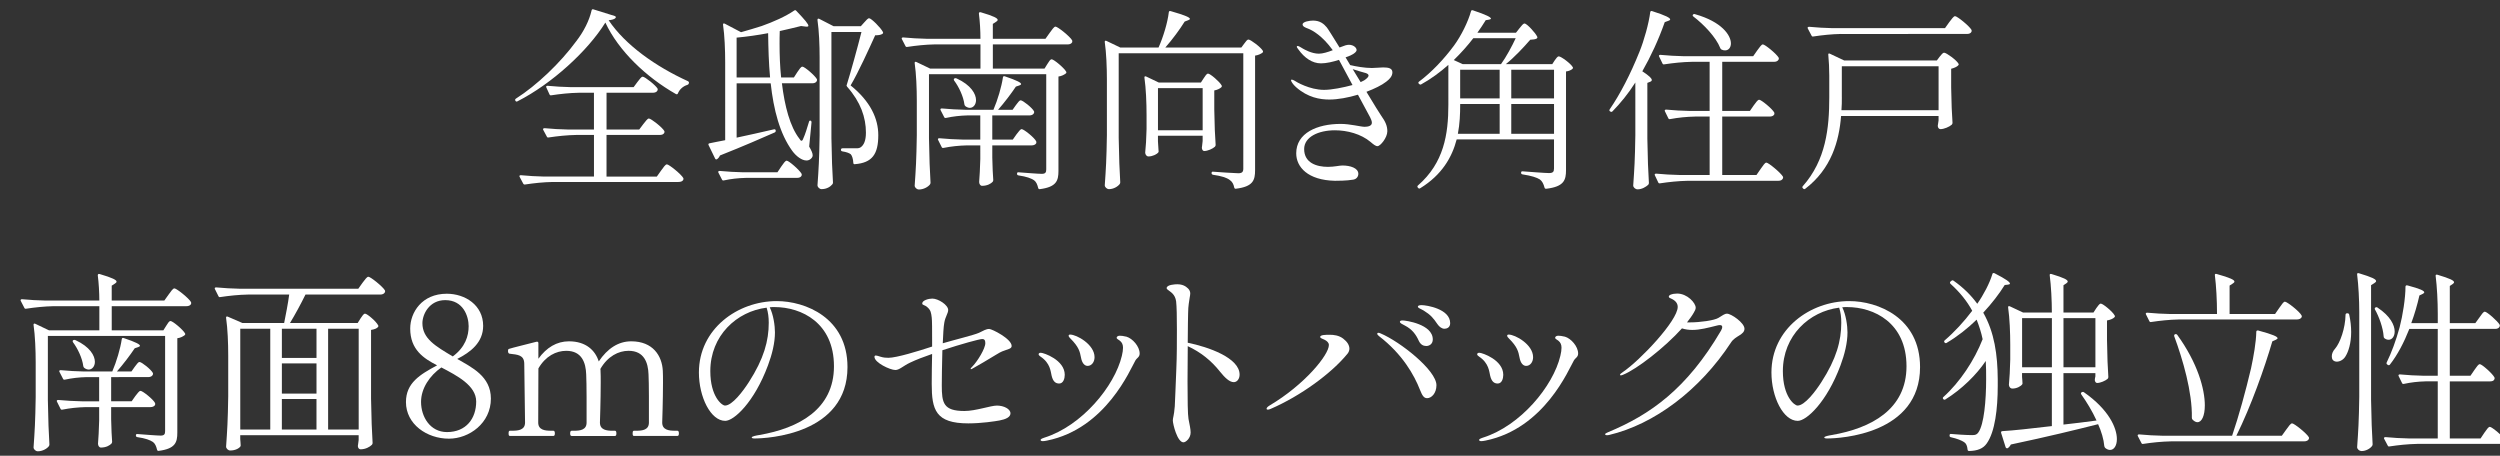 <?xml version="1.0" encoding="utf-8"?>
<!-- Generator: Adobe Illustrator 28.0.0, SVG Export Plug-In . SVG Version: 6.00 Build 0)  -->
<svg version="1.1" id="_レイヤー_2" xmlns="http://www.w3.org/2000/svg" xmlns:xlink="http://www.w3.org/1999/xlink" x="0px"
	 y="0px" width="133.87px" height="24.405px" viewBox="0 0 133.87 24.405" style="enable-background:new 0 0 133.87 24.405;"
	 xml:space="preserve">
<rect x="0" y="0" width="133.87" height="24.405" fill="#333333" stroke="none"/>
<style type="text/css">
	.st0{fill:#FFFFFF;}
</style>
<path class="st0" d="M27.712,5.424c-0.052,0.031-0.093,0.01-0.114-0.031c-0.021-0.042-0.021-0.083,0.031-0.114
	c1.108-0.704,2.373-1.906,3.232-3.077c0.394-0.508,0.694-1.099,0.818-1.647c0.01-0.052,0.052-0.073,0.104-0.052l1.129,0.352
	c0.052,0.01,0.083,0.062,0.052,0.104c-0.062,0.073-0.187,0.104-0.373,0.125c0.891,1.326,2.518,2.476,4.248,3.264
	c0.042,0.021,0.062,0.062,0.052,0.104s-0.031,0.072-0.083,0.093c-0.238,0.072-0.425,0.249-0.507,0.456
	c-0.021,0.052-0.062,0.062-0.114,0.031c-1.585-0.901-3.066-2.311-3.771-3.823C31.474,2.73,29.546,4.491,27.712,5.424z M34.447,6.646
	c0.124-0.145,0.217-0.3,0.3-0.3c0.114,0,0.725,0.477,0.829,0.673c0.011,0.042,0.011,0.062-0.01,0.104
	c-0.042,0.073-0.125,0.104-0.249,0.104h-2.839v2.228h2.694L35.4,9.133c0.124-0.166,0.228-0.332,0.311-0.332
	c0.114,0,0.767,0.528,0.881,0.735c0.01,0.042,0.01,0.062-0.01,0.104c-0.042,0.072-0.135,0.104-0.259,0.104h-6.724
	c-0.518,0.01-0.995,0.062-1.481,0.135c-0.052,0.01-0.083-0.011-0.104-0.052l-0.187-0.352c-0.031-0.052-0.01-0.093,0.062-0.093
	c0.415,0.042,0.829,0.062,1.254,0.073h2.663V7.226h-0.943c-0.518,0.01-0.995,0.062-1.481,0.134c-0.052,0.011-0.083,0-0.104-0.052
	L29.09,6.957c-0.031-0.052,0-0.093,0.073-0.093c0.415,0.042,0.829,0.062,1.253,0.072h1.389V4.967h-0.819
	c-0.497,0.01-0.974,0.062-1.46,0.135c-0.052,0.01-0.083,0-0.104-0.052l-0.166-0.363c-0.031-0.052,0-0.093,0.062-0.093
	c0.415,0.042,0.839,0.062,1.264,0.073h3.347l0.207-0.28c0.114-0.135,0.197-0.28,0.28-0.28c0.114,0,0.694,0.456,0.798,0.642
	c0.01,0.042,0.01,0.062-0.011,0.104c-0.031,0.072-0.134,0.114-0.238,0.114h-2.486v1.968h1.751L34.447,6.646z"/>
<path class="st0" d="M39.444,7.371c0.611-0.125,1.306-0.29,2-0.446c0.052-0.01,0.083,0.01,0.093,0.052v0.011
	c0.01,0.041-0.011,0.083-0.052,0.104c-0.684,0.3-1.647,0.725-2.932,1.233c-0.042,0.093-0.093,0.155-0.156,0.197
	c-0.042,0.031-0.083,0.01-0.104-0.031l-0.352-0.725c-0.021-0.052,0-0.083,0.052-0.093c0.217-0.042,0.497-0.104,0.839-0.166V3.33
	c0-0.652-0.031-1.44-0.114-2c-0.01-0.072,0.031-0.093,0.093-0.062l0.87,0.456c0.373-0.104,0.746-0.217,1.109-0.332
	c0.611-0.217,1.274-0.507,1.741-0.829c0.041-0.031,0.083-0.021,0.114,0.021c0.466,0.487,0.643,0.705,0.643,0.798
	c0,0.042-0.052,0.052-0.145,0.042l-0.249-0.031c-0.332,0.083-0.715,0.176-1.14,0.27c-0.01,0.228-0.01,0.456-0.01,0.694
	c0,0.58,0.021,1.191,0.083,1.792h0.684l0.187-0.291c0.104-0.145,0.187-0.29,0.27-0.29c0.114,0,0.673,0.477,0.777,0.674
	c0.01,0.041,0.01,0.062-0.01,0.104C43.692,4.418,43.62,4.46,43.496,4.46h-1.626c0.145,1.212,0.435,2.331,0.942,2.974
	c0.042,0.073,0.073,0.104,0.104,0.104c0.042,0,0.072-0.042,0.104-0.135c0.093-0.197,0.197-0.539,0.3-0.88
	c0.01-0.052,0.042-0.073,0.083-0.062c0.042,0.011,0.052,0.042,0.052,0.093L43.33,7.848c0.125,0.217,0.187,0.362,0.187,0.466
	c0,0.072-0.031,0.124-0.083,0.176c-0.073,0.073-0.156,0.104-0.249,0.104c-0.249,0-0.549-0.228-0.756-0.507
	c-0.673-0.922-1.005-2.207-1.16-3.626h-1.824V7.371z M39.932,9.526c-0.415,0.01-0.788,0.052-1.171,0.135
	c-0.052,0.01-0.083,0-0.104-0.052l-0.187-0.363c-0.031-0.052,0-0.093,0.062-0.093c0.425,0.042,0.839,0.062,1.264,0.073h1.834
	l0.207-0.311c0.114-0.155,0.207-0.311,0.29-0.311c0.114,0,0.694,0.507,0.798,0.705c0.01,0.041,0.01,0.062,0,0.093
	c-0.031,0.083-0.125,0.124-0.249,0.124H39.932z M39.444,2.015v2.134h1.792c-0.072-0.767-0.093-1.575-0.104-2.373
	C40.584,1.88,40.004,1.963,39.444,2.015z M44.521,1.714v5.688c0.021,1.212,0.041,1.637,0.083,2.373c0,0.042-0.01,0.073-0.042,0.104
	c-0.093,0.114-0.29,0.249-0.57,0.249c-0.104,0-0.217-0.104-0.217-0.208c0.062-0.891,0.093-1.347,0.114-2.693V3.082
	c0-0.653-0.031-1.44-0.114-2c-0.01-0.073,0.031-0.104,0.093-0.073l0.767,0.394h1.461l0.187-0.208
	c0.104-0.104,0.176-0.217,0.259-0.217c0.114,0,0.632,0.518,0.736,0.735c0.021,0.042,0.01,0.073-0.031,0.104
	c-0.083,0.052-0.207,0.073-0.383,0.073c-0.311,0.684-0.901,1.989-1.316,2.684c1.067,0.86,1.482,1.782,1.482,2.663
	c0,1.015-0.321,1.481-1.254,1.554c-0.052,0.01-0.083-0.021-0.083-0.073c-0.01-0.197-0.062-0.373-0.135-0.456
	c-0.072-0.062-0.238-0.124-0.445-0.155c-0.052-0.01-0.083-0.031-0.083-0.083c0-0.052,0.031-0.083,0.083-0.083h0.736
	c0.114,0,0.176-0.011,0.249-0.062c0.155-0.114,0.27-0.342,0.27-0.777c0-0.808-0.28-1.637-1.005-2.456
	c-0.031-0.042-0.042-0.062-0.021-0.104c0.217-0.694,0.57-1.969,0.787-2.829H44.521z"/>
<path class="st0" d="M55.932,3.673l0.155-0.249c0.083-0.124,0.145-0.249,0.228-0.249c0.114,0,0.663,0.456,0.777,0.663
	c0.021,0.042,0.011,0.073-0.031,0.104c-0.083,0.062-0.218,0.135-0.383,0.156v5.056c0,0.518-0.104,0.86-0.995,0.974
	c-0.052,0.011-0.083-0.021-0.093-0.072c-0.042-0.176-0.104-0.321-0.218-0.404c-0.155-0.104-0.404-0.197-0.829-0.259
	c-0.052-0.01-0.083-0.031-0.083-0.083V9.298c0-0.052,0.031-0.083,0.083-0.072c0.269,0.021,1.046,0.083,1.243,0.083
	s0.238-0.083,0.238-0.238V3.973h-6.279v3.429c0.021,1.212,0.042,1.637,0.083,2.383c0,0.031-0.01,0.062-0.031,0.093
	c-0.104,0.134-0.342,0.269-0.59,0.269c-0.114,0-0.228-0.104-0.228-0.207c0.062-0.891,0.093-1.347,0.114-2.694V5.392
	c0-0.653-0.031-1.44-0.114-2.01c-0.01-0.062,0.031-0.093,0.093-0.062l0.736,0.353h2.694V2.377h-2.435
	c-0.518,0.01-0.995,0.062-1.481,0.135c-0.052,0.01-0.083,0-0.104-0.052l-0.187-0.363c-0.031-0.052,0-0.093,0.062-0.093
	c0.425,0.042,0.839,0.062,1.264,0.073h2.88c0-0.425-0.031-0.953-0.083-1.347c0-0.062,0.031-0.093,0.104-0.072
	c0.705,0.207,0.901,0.321,0.901,0.404c0,0.042-0.031,0.073-0.083,0.104l-0.176,0.114v0.798h2.818l0.228-0.321
	c0.124-0.166,0.228-0.332,0.311-0.332c0.114,0,0.777,0.528,0.891,0.736c0.01,0.042,0.01,0.062,0,0.104
	c-0.042,0.072-0.124,0.114-0.238,0.114h-4.009v1.295H55.932z M54.43,7.195c0.114-0.135,0.197-0.28,0.28-0.28
	c0.114,0,0.684,0.456,0.777,0.653c0.011,0.042,0.011,0.062,0,0.104c-0.041,0.073-0.134,0.114-0.249,0.114h-2.103v0.653
	c0.021,0.622,0.021,0.85,0.052,1.202c0,0.031-0.01,0.062-0.031,0.093c-0.083,0.093-0.28,0.217-0.57,0.217
	c-0.093,0-0.155-0.104-0.155-0.207c0.031-0.404,0.042-0.611,0.062-1.233V7.785h-0.715c-0.435,0.011-0.839,0.052-1.253,0.135
	c-0.052,0.01-0.083,0-0.104-0.052l-0.187-0.373c-0.031-0.052,0-0.093,0.062-0.093c0.425,0.042,0.839,0.062,1.264,0.073h0.932V6.18
	h-0.684c-0.394,0.01-0.767,0.052-1.15,0.134c-0.052,0.011-0.083,0-0.104-0.052L50.368,5.9c-0.031-0.052,0-0.093,0.062-0.093
	c0.425,0.041,0.839,0.062,1.264,0.072h1.502c0.228-0.528,0.435-1.233,0.508-1.73c0.01-0.062,0.042-0.083,0.104-0.062
	c0.673,0.228,0.87,0.342,0.87,0.415c0,0.031-0.041,0.052-0.093,0.073l-0.186,0.062c-0.249,0.373-0.611,0.85-0.954,1.243h0.777
	l0.176-0.249c0.104-0.125,0.176-0.259,0.259-0.259c0.114,0,0.622,0.404,0.715,0.591c0.01,0.042,0.01,0.062-0.01,0.104
	c-0.042,0.073-0.125,0.114-0.238,0.114h-1.989v1.295h1.098L54.43,7.195z M51.104,4.201h0.01c0.031-0.021,0.073-0.021,0.114,0
	c0.767,0.352,1.036,0.829,1.036,1.16c0,0.238-0.145,0.415-0.332,0.415c-0.072,0-0.155-0.031-0.228-0.083
	c-0.042-0.031-0.052-0.062-0.062-0.104c-0.052-0.425-0.3-0.943-0.549-1.274C51.062,4.263,51.073,4.221,51.104,4.201z"/>
<path class="st0" d="M66.472,2.543l0.155-0.208c0.083-0.104,0.145-0.217,0.228-0.217c0.114,0,0.663,0.414,0.767,0.601
	c0.021,0.042,0.011,0.073-0.021,0.104c-0.083,0.062-0.229,0.134-0.394,0.155v6.133c0,0.539-0.104,0.881-1.026,0.995
	c-0.052,0.01-0.083-0.021-0.093-0.073c-0.031-0.166-0.104-0.311-0.249-0.404c-0.155-0.114-0.435-0.207-0.88-0.269
	c-0.052-0.011-0.083-0.042-0.083-0.093s0.031-0.083,0.083-0.073c0.28,0.021,1.15,0.083,1.347,0.083c0.208,0,0.27-0.073,0.27-0.249
	V2.854h-6.672v4.528c0.021,1.212,0.042,1.637,0.083,2.383c0,0.031-0.01,0.062-0.031,0.093c-0.104,0.135-0.332,0.27-0.57,0.27
	c-0.114,0-0.228-0.104-0.228-0.208c0.062-0.891,0.093-1.347,0.114-2.693V4.263c0-0.653-0.031-1.44-0.114-2.01
	c-0.01-0.062,0.031-0.093,0.093-0.062l0.736,0.353h2.051c0.259-0.581,0.487-1.347,0.549-1.886c0.01-0.062,0.042-0.083,0.104-0.062
	c0.798,0.228,1.026,0.342,1.026,0.414c0,0.031-0.042,0.052-0.093,0.073l-0.187,0.072c-0.259,0.415-0.643,0.943-1.036,1.389H66.472z
	 M64.307,4.418l0.155-0.238c0.083-0.114,0.145-0.238,0.228-0.238c0.114,0,0.622,0.435,0.726,0.632
	c0.021,0.041,0.01,0.072-0.021,0.104c-0.083,0.072-0.207,0.135-0.373,0.166v1.016c0.021,0.974,0.031,1.326,0.073,1.896
	c0,0.042-0.01,0.072-0.042,0.104c-0.114,0.104-0.383,0.228-0.57,0.228c-0.073,0-0.114-0.073-0.125-0.156c0-0.041,0-0.062,0.01-0.104
	c0.011-0.072,0.011-0.145,0.031-0.28v-0.28h-2.393v0.301c0.021,0.259,0.021,0.362,0.031,0.487c0.01,0.042,0.01,0.062-0.01,0.104
	c-0.083,0.104-0.311,0.218-0.528,0.218c-0.104,0-0.176-0.104-0.176-0.207c0.042-0.415,0.052-0.632,0.073-1.264V6.169
	c0-0.652-0.031-1.44-0.114-2.01c-0.01-0.062,0.031-0.093,0.093-0.062l0.673,0.321H64.307z M62.007,6.977H64.4V4.719h-2.393V6.977z"
	/>
<path class="st0" d="M74.227,4.377c-0.238,0.187-0.621,0.373-1.057,0.539c0.404,0.673,0.726,1.191,0.787,1.274
	c0.238,0.332,0.332,0.56,0.332,0.839c0,0.342-0.373,0.798-0.528,0.798c-0.104,0-0.229-0.104-0.373-0.228
	c-0.508-0.425-1.243-0.622-1.906-0.622c-0.881,0-1.647,0.353-1.647,1.005c0,0.746,0.674,0.953,1.274,0.953
	c0.342,0,0.611-0.073,0.777-0.073c0.414,0,0.85,0.135,0.85,0.446c0,0.134-0.083,0.279-0.27,0.311
	c-0.342,0.062-0.87,0.062-0.984,0.062c-1.45-0.031-2.072-0.735-2.072-1.471c0-1.088,1.119-1.575,2.383-1.575
	c0.508,0,1.077,0.155,1.274,0.155c0.176,0,0.394-0.041,0.394-0.217c0-0.093-0.052-0.208-0.093-0.29
	c-0.052-0.104-0.312-0.57-0.653-1.212c-0.518,0.155-1.066,0.259-1.533,0.259c-0.497,0-1.149-0.104-1.782-0.663
	c-0.165-0.146-0.27-0.311-0.27-0.373c0-0.021,0.021-0.031,0.042-0.031c0.041,0,0.104,0.031,0.155,0.062
	c0.072,0.052,0.798,0.487,1.575,0.487c0.403,0,1.036-0.125,1.522-0.259l-0.601-1.119c-0.042-0.083-0.083-0.156-0.124-0.228
	c-0.321,0.104-0.674,0.187-0.964,0.187c-0.466,0-0.881-0.29-1.202-0.736c-0.041-0.062-0.093-0.114-0.093-0.155
	c0-0.021,0.021-0.042,0.041-0.042c0.062,0,0.187,0.083,0.29,0.145c0.073,0.042,0.467,0.27,0.85,0.27
	c0.207,0,0.477-0.083,0.746-0.187c-0.56-0.777-1.088-1.067-1.336-1.161c-0.114-0.042-0.28-0.104-0.28-0.217
	c0-0.156,0.394-0.208,0.56-0.208c0.373,0,0.58,0.176,0.735,0.363c0.062,0.073,0.332,0.508,0.684,1.078l0.312-0.114
	c0.052-0.021,0.165-0.031,0.187-0.031c0.248,0,0.414,0.155,0.414,0.28c0,0.093-0.124,0.176-0.187,0.217
	c-0.041,0.031-0.187,0.104-0.404,0.176c0.083,0.135,0.166,0.27,0.249,0.415c0.311,0.072,0.767,0.155,1.16,0.155
	c0.114,0,0.528-0.031,0.602-0.031c0.311,0,0.497,0.052,0.497,0.27C74.559,4.087,74.393,4.253,74.227,4.377z M73.284,4.045
	c0-0.052-0.052-0.104-0.155-0.134c-0.155-0.042-0.445-0.125-0.694-0.208c0.145,0.228,0.279,0.466,0.425,0.694
	c0.072-0.031,0.135-0.062,0.187-0.093C73.19,4.211,73.284,4.118,73.284,4.045z"/>
<path class="st0" d="M81.174,1.756l0.196-0.249c0.104-0.125,0.187-0.249,0.27-0.249c0.114,0,0.58,0.497,0.674,0.704
	c0.021,0.042,0.01,0.073-0.031,0.104c-0.072,0.042-0.187,0.052-0.342,0.062c-0.321,0.373-0.84,0.933-1.306,1.306h2.486l0.135-0.208
	c0.083-0.104,0.135-0.207,0.218-0.207c0.114,0,0.643,0.383,0.746,0.58c0.021,0.031,0.011,0.062-0.021,0.093
	c-0.073,0.062-0.187,0.114-0.342,0.135v5.284c0,0.529-0.104,0.881-1.047,0.995c-0.052,0.01-0.093-0.011-0.104-0.062
	c-0.052-0.197-0.124-0.342-0.249-0.435c-0.165-0.104-0.445-0.197-0.922-0.27c-0.052-0.01-0.083-0.031-0.083-0.083v-0.01
	c0-0.052,0.031-0.083,0.083-0.072c0.29,0.021,1.202,0.093,1.409,0.093c0.218,0,0.27-0.073,0.27-0.249V7.465h-5.212
	c-0.248,0.953-0.787,1.896-1.947,2.611c-0.042,0.031-0.083,0.031-0.114-0.011l-0.021-0.021c-0.031-0.041-0.031-0.083,0.01-0.114
	c1.389-1.212,1.627-2.735,1.627-4.331V3.475c-0.456,0.404-0.953,0.767-1.461,1.046c-0.041,0.021-0.083,0-0.114-0.031l-0.01-0.01
	c-0.031-0.042-0.031-0.083,0.021-0.114c0.663-0.497,1.326-1.191,1.875-1.938c0.384-0.528,0.746-1.264,0.901-1.823
	c0.011-0.052,0.052-0.073,0.104-0.052c0.746,0.249,0.964,0.373,0.964,0.445c0,0.021-0.041,0.042-0.093,0.052l-0.187,0.031
	c-0.135,0.217-0.28,0.445-0.446,0.673H81.174z M78.324,3.434h2.052c0.279-0.384,0.591-0.964,0.787-1.389h-2.269
	c-0.312,0.404-0.663,0.798-1.047,1.171L78.324,3.434z M80.304,7.164V5.569h-2.114v0.021c0,0.508-0.021,1.046-0.124,1.575H80.304z
	 M78.189,3.735v1.533h2.114V3.735H78.189z M83.215,3.735h-2.29v1.533h2.29V3.735z M80.925,7.164h2.29V5.569h-2.29V7.164z"/>
<path class="st0" d="M87.569,4.418c-0.373,0.591-0.798,1.109-1.223,1.544c-0.031,0.031-0.072,0.042-0.114,0.01l-0.021-0.01
	c-0.041-0.031-0.041-0.073-0.01-0.114c0.549-0.797,1.108-1.875,1.585-3.066c0.248-0.601,0.508-1.544,0.58-2.124
	c0.01-0.062,0.041-0.083,0.104-0.062c0.746,0.238,0.964,0.362,0.964,0.445c0,0.031-0.031,0.052-0.094,0.073l-0.196,0.072
	c-0.332,0.943-0.746,1.834-1.202,2.632c0.383,0.249,0.508,0.383,0.508,0.466c0,0.042-0.031,0.073-0.083,0.093l-0.155,0.062v2.984
	c0.021,1.212,0.041,1.637,0.083,2.373c0,0.042-0.011,0.072-0.042,0.104c-0.114,0.104-0.331,0.239-0.56,0.239
	c-0.124,0-0.238-0.104-0.238-0.208c0.062-0.891,0.094-1.347,0.114-2.694V4.418z M93.91,5.641c0.114-0.145,0.207-0.3,0.29-0.3
	c0.114,0,0.704,0.487,0.808,0.684c0.011,0.042,0.011,0.062,0,0.104C94.967,6.2,94.884,6.242,94.76,6.242h-2.538v3.129h1.833
	l0.229-0.332c0.124-0.166,0.218-0.332,0.301-0.332c0.113,0,0.776,0.549,0.891,0.756c0.011,0.042,0.011,0.062-0.011,0.104
	c-0.041,0.073-0.113,0.114-0.238,0.114h-4.849c-0.518,0.011-0.994,0.062-1.481,0.135c-0.052,0.01-0.083,0-0.104-0.052l-0.177-0.373
	c-0.03-0.052,0-0.093,0.062-0.093c0.425,0.042,0.84,0.062,1.264,0.073h1.606V6.242h-0.777c-0.456,0.01-0.891,0.052-1.336,0.135
	c-0.052,0.01-0.083,0-0.104-0.052l-0.177-0.363c-0.031-0.052,0-0.093,0.062-0.093c0.425,0.042,0.839,0.062,1.264,0.072h1.067V3.31
	h-0.942c-0.519,0.01-0.995,0.062-1.482,0.135c-0.052,0.01-0.083,0-0.104-0.052L88.844,3.03c-0.031-0.052,0-0.093,0.062-0.093
	c0.425,0.042,0.839,0.062,1.264,0.073h3.709l0.218-0.311c0.124-0.155,0.218-0.321,0.301-0.321c0.113,0,0.735,0.508,0.849,0.715
	c0.011,0.042,0.011,0.062-0.01,0.104c-0.042,0.073-0.124,0.114-0.249,0.114h-2.766v2.631h1.481L93.91,5.641z M90.657,0.782
	c0.03-0.031,0.072-0.042,0.113-0.021c1.43,0.404,1.917,1.129,1.917,1.564c0,0.218-0.124,0.373-0.311,0.373
	c-0.062,0-0.125-0.01-0.187-0.042c-0.042-0.021-0.052-0.042-0.073-0.083c-0.228-0.58-0.88-1.264-1.439-1.688
	C90.636,0.854,90.626,0.813,90.657,0.782z"/>
<path class="st0" d="M98.586,6.211c-0.104,1.336-0.519,2.829-1.917,3.896c-0.041,0.031-0.072,0.031-0.113-0.011l-0.011-0.011
	c-0.042-0.041-0.042-0.072-0.011-0.113c1.243-1.399,1.42-3.119,1.42-4.756V4.045c0-0.362-0.021-0.777-0.052-1.108
	c-0.011-0.062,0.021-0.093,0.083-0.062l0.767,0.362h4.963l0.155-0.207c0.093-0.104,0.155-0.207,0.238-0.207
	c0.113,0,0.663,0.394,0.767,0.59c0.021,0.031,0.01,0.062-0.021,0.093c-0.073,0.073-0.208,0.135-0.373,0.176v1.005
	c0.021,0.974,0.031,1.316,0.072,1.886c0,0.042-0.011,0.072-0.041,0.104c-0.125,0.114-0.415,0.238-0.602,0.238
	c-0.083,0-0.135-0.072-0.145-0.155c0-0.042,0-0.062,0.01-0.104c0.011-0.052,0.011-0.104,0.031-0.208V6.211H98.586z M98.586,1.818
	c-0.519,0.011-0.995,0.062-1.481,0.135c-0.052,0.01-0.083,0-0.104-0.052l-0.197-0.373c-0.031-0.052,0-0.093,0.072-0.093
	c0.415,0.042,0.829,0.062,1.254,0.073h6.02l0.229-0.321c0.124-0.155,0.228-0.321,0.311-0.321c0.114,0,0.767,0.528,0.881,0.736
	c0.01,0.042,0.01,0.062,0,0.093c-0.031,0.083-0.125,0.124-0.249,0.124H98.586z M98.627,5.206c0,0.218,0,0.456-0.021,0.694h5.201
	V3.548h-5.181V5.206z"/>
<path class="st0" d="M8.749,17.687l0.155-0.248c0.083-0.125,0.145-0.249,0.228-0.249c0.114,0,0.663,0.456,0.777,0.663
	c0.021,0.041,0.011,0.072-0.031,0.104c-0.083,0.062-0.218,0.135-0.383,0.155v5.057c0,0.518-0.104,0.859-0.995,0.974
	c-0.052,0.011-0.083-0.021-0.093-0.072c-0.042-0.177-0.104-0.321-0.218-0.404c-0.155-0.104-0.404-0.197-0.829-0.259
	c-0.052-0.011-0.083-0.031-0.083-0.083v-0.011c0-0.052,0.031-0.083,0.083-0.072c0.269,0.021,1.046,0.083,1.243,0.083
	s0.238-0.083,0.238-0.238v-5.098H2.563v3.43c0.021,1.212,0.042,1.637,0.083,2.383c0,0.031-0.01,0.062-0.031,0.093
	c-0.104,0.135-0.342,0.27-0.59,0.27c-0.114,0-0.228-0.104-0.228-0.207c0.062-0.891,0.093-1.347,0.114-2.693v-1.855
	c0-0.652-0.031-1.439-0.114-2.01c-0.01-0.062,0.031-0.093,0.093-0.062l0.736,0.352H5.32v-1.295H2.885
	c-0.518,0.011-0.995,0.062-1.481,0.135c-0.052,0.011-0.083,0-0.104-0.052l-0.187-0.362c-0.031-0.052,0-0.094,0.062-0.094
	c0.425,0.042,0.839,0.062,1.264,0.072h2.88c0-0.425-0.031-0.953-0.083-1.347c0-0.062,0.031-0.093,0.104-0.072
	c0.705,0.207,0.901,0.321,0.901,0.404c0,0.041-0.031,0.072-0.083,0.104l-0.176,0.114v0.797h2.818l0.228-0.32
	c0.124-0.166,0.228-0.332,0.311-0.332c0.114,0,0.777,0.528,0.891,0.735c0.01,0.042,0.01,0.062,0,0.104
	c-0.042,0.073-0.124,0.114-0.238,0.114H5.983v1.295H8.749z M7.246,21.209c0.114-0.134,0.197-0.279,0.28-0.279
	c0.114,0,0.684,0.456,0.777,0.652c0.011,0.042,0.011,0.062,0,0.104C8.262,21.759,8.169,21.8,8.055,21.8H5.952v0.653
	c0.021,0.621,0.021,0.85,0.052,1.201c0,0.031-0.01,0.062-0.031,0.094c-0.083,0.093-0.28,0.218-0.57,0.218
	c-0.093,0-0.155-0.104-0.155-0.208c0.031-0.403,0.042-0.611,0.062-1.232V21.8H4.594c-0.435,0.011-0.839,0.052-1.253,0.135
	c-0.052,0.011-0.083,0-0.104-0.052L3.051,21.51c-0.031-0.052,0-0.093,0.062-0.093c0.425,0.041,0.839,0.062,1.264,0.072h0.932v-1.295
	H4.625c-0.394,0.01-0.767,0.052-1.15,0.135c-0.052,0.01-0.083,0-0.104-0.052l-0.187-0.363c-0.031-0.052,0-0.093,0.062-0.093
	c0.425,0.041,0.839,0.062,1.264,0.072h1.502c0.228-0.528,0.435-1.232,0.508-1.73c0.01-0.062,0.042-0.083,0.104-0.062
	c0.673,0.228,0.87,0.342,0.87,0.414c0,0.031-0.041,0.052-0.093,0.072l-0.186,0.062c-0.249,0.373-0.611,0.85-0.954,1.243h0.777
	l0.176-0.249c0.104-0.124,0.176-0.259,0.259-0.259c0.114,0,0.622,0.404,0.715,0.591c0.01,0.041,0.01,0.062-0.01,0.104
	c-0.042,0.072-0.125,0.114-0.238,0.114H5.952v1.295H7.05L7.246,21.209z M3.921,18.215h0.01c0.031-0.021,0.073-0.021,0.114,0
	c0.767,0.353,1.036,0.829,1.036,1.161c0,0.238-0.145,0.414-0.332,0.414c-0.072,0-0.155-0.031-0.228-0.083
	c-0.042-0.031-0.052-0.062-0.062-0.104c-0.052-0.425-0.3-0.942-0.549-1.274C3.879,18.278,3.889,18.237,3.921,18.215z"/>
<path class="st0" d="M19.155,17.293l0.155-0.248c0.093-0.125,0.156-0.249,0.238-0.249c0.114,0,0.611,0.425,0.705,0.632
	c0.021,0.031,0.01,0.062-0.021,0.094c-0.073,0.072-0.176,0.113-0.363,0.145v3.678c0.021,1.213,0.042,1.638,0.083,2.373
	c0,0.041-0.01,0.072-0.042,0.104c-0.104,0.104-0.332,0.238-0.601,0.238c-0.083,0-0.135-0.072-0.145-0.155
	c0-0.042,0-0.062,0.01-0.104c0.011-0.062,0.011-0.124,0.031-0.238v-0.259h-6.341v0.207c0.021,0.145,0.01,0.228,0.021,0.29
	c0,0.041,0.01,0.072-0.011,0.104c-0.072,0.104-0.269,0.218-0.549,0.218c-0.104,0-0.218-0.104-0.218-0.207
	c0.062-0.892,0.093-1.348,0.114-2.694v-2.187c0-0.662-0.031-1.439-0.114-2.01c-0.01-0.062,0.021-0.093,0.083-0.072l0.788,0.342
	h2.238c0.083-0.414,0.207-1.036,0.27-1.522H13.28c-0.518,0.01-0.995,0.062-1.481,0.134c-0.052,0.011-0.083,0-0.104-0.052
	l-0.186-0.373c-0.031-0.052,0-0.093,0.062-0.093c0.425,0.041,0.839,0.062,1.264,0.072h6.351l0.228-0.321
	c0.125-0.155,0.228-0.321,0.311-0.321c0.114,0,0.777,0.529,0.891,0.736c0.01,0.041,0.01,0.062-0.01,0.104
	c-0.042,0.072-0.125,0.114-0.238,0.114h-4.01c-0.249,0.507-0.57,1.098-0.829,1.522H19.155z M12.866,17.604v5.398h1.606v-5.398
	H12.866z M16.948,19.168v-1.564h-1.854v1.564H16.948z M16.948,21.075v-1.617h-1.854v1.617H16.948z M15.093,21.365v1.637h1.854
	v-1.637H15.093z M19.206,17.604H17.57v5.398h1.637V17.604z"/>
<path class="st0" d="M26.286,21.344c0,1.316-1.161,2.146-2.248,2.146c-1.181,0-2.3-0.777-2.3-1.959c0-1.025,0.746-1.471,1.668-1.968
	c-0.725-0.373-1.44-0.84-1.44-1.969c0-0.86,0.622-1.865,1.958-1.865c0.984,0,1.948,0.611,1.948,1.72
	c0,0.892-0.673,1.409-1.388,1.771C25.25,19.666,26.286,20.143,26.286,21.344z M25.499,21.5c0-0.86-1.036-1.389-1.865-1.824
	c-0.622,0.436-1.088,1.119-1.088,1.845c0,0.798,0.487,1.616,1.388,1.616C24.96,23.137,25.499,22.411,25.499,21.5z M24.245,19.086
	c0.673-0.498,0.85-1.099,0.85-1.617c0-0.538-0.29-1.398-1.254-1.398c-0.86,0-1.222,0.767-1.222,1.233
	C22.619,18.132,23.323,18.536,24.245,19.086z"/>
<path class="st0" d="M36.27,23.065c0.062,0,0.083,0.052,0.083,0.145c0,0.083-0.021,0.135-0.083,0.135H33.95
	c-0.062,0-0.073-0.052-0.073-0.135c0-0.093,0.011-0.145,0.073-0.145h0.135c0.311,0,0.663-0.042,0.663-0.436V21.22
	c0-0.477-0.01-0.953-0.021-1.171c-0.021-0.621-0.228-1.264-1.067-1.264c-0.539,0-1.119,0.29-1.513,0.974
	c0.01,0.031,0.01,0.062,0.01,0.094c0.01,0.165,0.01,0.394,0.01,0.642c0,0.901-0.042,2.135-0.042,2.135
	c0,0.394,0.363,0.436,0.674,0.436h0.134c0.052,0,0.073,0.052,0.073,0.145c0,0.083-0.021,0.135-0.073,0.135h-2.32
	c-0.062,0-0.083-0.052-0.083-0.135c0-0.093,0.021-0.145,0.083-0.145h0.134c0.311,0,0.663-0.042,0.663-0.436v-1.357
	c0-0.497-0.01-1.005-0.021-1.223c-0.021-0.621-0.228-1.264-1.067-1.264c-0.539,0-1.108,0.279-1.492,0.942l-0.01,2.901
	c0,0.394,0.362,0.436,0.673,0.436h0.135c0.062,0,0.083,0.052,0.083,0.145c0,0.083-0.021,0.135-0.083,0.135h-2.321
	c-0.062,0-0.073-0.052-0.073-0.135c0-0.093,0.01-0.145,0.073-0.145h0.135c0.311,0,0.673-0.042,0.673-0.436l-0.042-3.16
	c-0.01-0.466-0.353-0.477-0.777-0.528c-0.093-0.011-0.093-0.104-0.093-0.166c0-0.052,0.01-0.072,0.052-0.093
	c0.145-0.052,1.17-0.301,1.481-0.384c0.062-0.01,0.093,0.021,0.093,0.073v0.839c0.435-0.601,0.984-0.933,1.637-0.933
	c0.912,0,1.409,0.487,1.596,1.077c0.466-0.693,1.046-1.077,1.741-1.077c1.16,0,1.647,0.777,1.689,1.575
	c0.01,0.165,0.01,0.394,0.01,0.642c0,0.901-0.042,2.135-0.042,2.135c0,0.394,0.363,0.436,0.673,0.436H36.27z"/>
<path class="st0" d="M45.381,19.656c0,3.596-4.269,3.823-4.983,3.823c-0.093,0-0.145-0.021-0.145-0.052
	c0-0.062,0.228-0.104,0.415-0.135c2.093-0.362,3.989-1.367,3.989-3.678c0-2.331-1.741-3.171-3.181-3.171
	c-0.083,0-0.176,0-0.259,0.011c0.197,0.394,0.28,0.984,0.28,1.347c0,0.56-0.155,1.181-0.373,1.762
	c-0.735,1.979-1.823,2.973-2.29,2.973c-0.777,0-1.409-1.273-1.409-2.59c0-2.331,2.072-3.823,4.165-3.823
	C43.122,16.122,45.381,17.014,45.381,19.656z M41.051,16.475c-1.596,0.197-3.015,1.492-3.015,3.398c0,1.367,0.622,1.844,0.788,1.844
	c0.383,0,0.963-0.767,1.274-1.253c0.808-1.254,1.067-2.218,1.067-3.181C41.164,16.983,41.133,16.734,41.051,16.475z"/>
<path class="st0" d="M52.089,19.604c0.249-0.259,0.673-0.933,0.673-1.232c0-0.166-0.062-0.218-0.166-0.218
	c-0.145,0-1.129,0.27-2.134,0.601c-0.021,0.767-0.031,1.585-0.031,1.886c0,0.933,0.083,1.367,1.212,1.367
	c0.611,0,1.398-0.29,1.741-0.29c0.362,0,0.725,0.177,0.725,0.415c0,0.207-0.259,0.321-0.591,0.383
	c-0.228,0.042-0.953,0.155-1.668,0.155c-1.751,0-1.958-0.725-1.958-2.113c0-0.58,0.01-1.046,0.021-1.605
	c-0.445,0.155-0.86,0.311-1.181,0.466c-0.373,0.176-0.57,0.394-0.787,0.394c-0.28,0-1.119-0.394-1.119-0.704
	c0-0.042,0.021-0.073,0.073-0.073c0.052,0,0.134,0.031,0.238,0.062c0.166,0.052,0.29,0.062,0.435,0.062
	c0.435,0,1.616-0.363,2.341-0.602v-0.32c0-0.529,0-1.099-0.021-1.233c-0.031-0.259-0.052-0.394-0.228-0.549
	c-0.155-0.146-0.28-0.104-0.28-0.207c0-0.166,0.342-0.26,0.539-0.26c0.321,0,0.85,0.342,0.85,0.611c0,0.177-0.155,0.363-0.207,0.674
	c-0.042,0.218-0.062,0.632-0.083,1.108c0.632-0.187,1.689-0.445,1.938-0.56c0.238-0.114,0.383-0.207,0.549-0.207
	c0.145,0,1.202,0.528,1.202,0.912c0,0.155-0.197,0.165-0.508,0.29c-0.093,0.041-0.155,0.072-0.342,0.187
	c-0.466,0.29-0.943,0.56-1.16,0.684c-0.125,0.072-0.145,0.083-0.166,0.083c-0.01,0-0.021-0.011-0.021-0.021
	C51.975,19.728,52.006,19.687,52.089,19.604z"/>
<path class="st0" d="M56.311,20.112c-0.052-0.207-0.062-0.663-0.591-1.016c-0.062-0.041-0.104-0.083-0.104-0.124
	c0-0.031,0.021-0.083,0.114-0.083c0.156,0,1.285,0.384,1.285,1.181c0,0.197-0.073,0.467-0.301,0.467
	C56.518,20.536,56.384,20.422,56.311,20.112z M55.721,23.562c0-0.042,0.042-0.072,0.197-0.125c2.021-0.632,3.771-2.766,4.155-4.382
	c0.042-0.177,0.062-0.312,0.062-0.436c0-0.166-0.052-0.279-0.166-0.373c-0.093-0.072-0.176-0.104-0.176-0.155
	c0-0.072,0.083-0.114,0.166-0.114c0.072,0,0.207,0.011,0.362,0.052c0.321,0.094,0.705,0.519,0.705,0.901
	c0,0.197-0.145,0.229-0.228,0.373c-0.259,0.436-1.564,3.647-4.735,4.29c-0.083,0.021-0.186,0.03-0.228,0.03
	C55.762,23.623,55.721,23.593,55.721,23.562z M57.886,19.148c-0.062-0.321-0.114-0.569-0.57-1.025
	c-0.042-0.042-0.093-0.094-0.093-0.146c0-0.041,0.031-0.062,0.083-0.062c0.342,0,1.305,0.528,1.305,1.212
	c0,0.259-0.155,0.466-0.373,0.466C58.073,19.593,57.938,19.438,57.886,19.148z"/>
<path class="st0" d="M66.378,20.06c0,0.228-0.135,0.404-0.311,0.404c-0.228,0-0.477-0.238-0.736-0.56
	c-0.466-0.591-1.036-1.047-1.73-1.368v0.177c0,0.549-0.011,1.149-0.011,1.699c0,0.974,0.011,1.803,0.052,2.02
	c0.062,0.321,0.114,0.55,0.114,0.726c0,0.311-0.259,0.528-0.383,0.528c-0.332,0-0.57-0.984-0.57-1.171
	c0-0.155,0.062-0.228,0.104-0.756c0.021-0.29,0.042-1.088,0.083-2c0.031-0.694,0.031-1.461,0.031-2.113
	c0-0.674-0.01-1.233-0.041-1.503c-0.052-0.394-0.301-0.507-0.425-0.61c-0.042-0.031-0.083-0.062-0.083-0.104
	c0-0.187,0.456-0.207,0.57-0.207c0.27,0,0.445,0.094,0.58,0.229c0.083,0.083,0.114,0.176,0.114,0.27
	c0,0.072-0.021,0.145-0.031,0.217c-0.021,0.155-0.083,0.456-0.083,0.818c0,0.125-0.021,0.777-0.021,1.596
	C64.7,18.578,66.378,19.158,66.378,20.06z"/>
<path class="st0" d="M67.823,21.894c0-0.042,0.021-0.094,0.155-0.177c1.886-1.118,3.181-2.714,3.181-3.242
	c0-0.125-0.104-0.218-0.228-0.28s-0.238-0.083-0.238-0.155c0-0.114,0.321-0.114,0.508-0.114c0.218,0,0.497,0.031,0.725,0.207
	c0.218,0.166,0.332,0.353,0.332,0.539c0,0.083-0.031,0.177-0.094,0.259c-0.859,1.058-2.518,2.27-4.123,2.964
	c-0.052,0.021-0.104,0.041-0.146,0.041C67.865,21.935,67.823,21.925,67.823,21.894z M76.038,20.878
	c-0.311-0.798-0.942-1.917-2.196-2.88c-0.052-0.042-0.093-0.083-0.093-0.125c0-0.031,0.021-0.052,0.062-0.052
	c0.031,0,0.073,0.011,0.114,0.031c1.057,0.445,2.994,1.979,2.994,2.776c0,0.436-0.27,0.694-0.497,0.694
	C76.256,21.323,76.163,21.199,76.038,20.878z M75.977,18.257c-0.155-0.342-0.353-0.622-0.757-0.829
	c-0.135-0.072-0.259-0.124-0.259-0.197c0-0.052,0.062-0.072,0.145-0.072c0.156,0,1.617,0.197,1.617,1.016
	c0,0.249-0.187,0.353-0.353,0.353C76.215,18.527,76.07,18.453,75.977,18.257z M76.971,17.356c-0.218-0.321-0.362-0.497-0.735-0.726
	c-0.155-0.093-0.311-0.135-0.311-0.207c0-0.062,0.082-0.083,0.207-0.083c0.248,0,1.522,0.197,1.522,0.964
	c0,0.248-0.196,0.3-0.311,0.3C77.22,17.604,77.075,17.511,76.971,17.356z"/>
<path class="st0" d="M79.794,20.112c-0.052-0.207-0.062-0.663-0.591-1.016c-0.062-0.041-0.104-0.083-0.104-0.124
	c0-0.031,0.021-0.083,0.114-0.083c0.155,0,1.284,0.384,1.284,1.181c0,0.197-0.072,0.467-0.3,0.467
	C80.001,20.536,79.867,20.422,79.794,20.112z M79.203,23.562c0-0.042,0.042-0.072,0.197-0.125c2.021-0.632,3.771-2.766,4.154-4.382
	c0.042-0.177,0.062-0.312,0.062-0.436c0-0.166-0.052-0.279-0.166-0.373c-0.094-0.072-0.176-0.104-0.176-0.155
	c0-0.072,0.082-0.114,0.165-0.114c0.073,0,0.208,0.011,0.363,0.052c0.321,0.094,0.704,0.519,0.704,0.901
	c0,0.197-0.145,0.229-0.228,0.373c-0.26,0.436-1.564,3.647-4.735,4.29c-0.083,0.021-0.187,0.03-0.228,0.03
	C79.245,23.623,79.203,23.593,79.203,23.562z M81.368,19.148c-0.062-0.321-0.113-0.569-0.569-1.025
	c-0.041-0.042-0.094-0.094-0.094-0.146c0-0.041,0.031-0.062,0.083-0.062c0.342,0,1.306,0.528,1.306,1.212
	c0,0.259-0.155,0.466-0.373,0.466C81.555,19.593,81.421,19.438,81.368,19.148z"/>
<path class="st0" d="M93.413,17.604c0,0.332-0.487,0.373-0.715,0.726c-1.679,2.569-4.124,4.393-6.538,4.963
	c-0.052,0.011-0.083,0.011-0.113,0.011c-0.073,0-0.094-0.021-0.094-0.052c0-0.031,0.042-0.062,0.146-0.104
	c2.269-0.942,4.227-2.32,6.061-5.449c0.052-0.094,0.062-0.146,0.062-0.187c0-0.072-0.042-0.104-0.125-0.104
	c-0.041,0-0.052,0-0.145,0.021c-0.497,0.124-0.922,0.238-1.326,0.238c-0.187,0-0.373-0.021-0.56-0.083
	c-0.933,1.036-2.425,2.187-3.14,2.477c-0.052,0.021-0.104,0.041-0.135,0.041c-0.021,0-0.041-0.01-0.041-0.031
	c0-0.041,0.041-0.072,0.146-0.145c0.932-0.632,2.942-2.756,2.942-3.491c0-0.208-0.135-0.353-0.373-0.456
	c-0.083-0.031-0.104-0.062-0.104-0.094c0-0.041,0.041-0.083,0.093-0.104c0.094-0.041,0.228-0.062,0.353-0.062
	c0.549,0,0.994,0.507,0.994,0.756c0,0.083-0.041,0.166-0.104,0.27c-0.093,0.166-0.218,0.331-0.362,0.518h0.155
	c0.549,0,1.295-0.104,1.523-0.238c0.228-0.135,0.331-0.228,0.466-0.228C92.699,16.796,93.413,17.283,93.413,17.604z"/>
<path class="st0" d="M102.815,19.656c0,3.596-4.269,3.823-4.983,3.823c-0.094,0-0.146-0.021-0.146-0.052
	c0-0.062,0.229-0.104,0.415-0.135c2.093-0.362,3.988-1.367,3.988-3.678c0-2.331-1.74-3.171-3.181-3.171
	c-0.083,0-0.176,0-0.259,0.011c0.197,0.394,0.28,0.984,0.28,1.347c0,0.56-0.156,1.181-0.373,1.762
	c-0.736,1.979-1.824,2.973-2.29,2.973c-0.777,0-1.409-1.273-1.409-2.59c0-2.331,2.072-3.823,4.165-3.823
	C100.556,16.122,102.815,17.014,102.815,19.656z M98.484,16.475c-1.595,0.197-3.015,1.492-3.015,3.398
	c0,1.367,0.622,1.844,0.787,1.844c0.384,0,0.964-0.767,1.274-1.253c0.809-1.254,1.067-2.218,1.067-3.181
	C98.598,16.983,98.567,16.734,98.484,16.475z"/>
<path class="st0" d="M104.176,21.386c-0.042,0.031-0.083,0.021-0.114-0.011s-0.041-0.083,0-0.113
	c0.891-0.798,1.668-1.979,2.104-3.099c-0.072-0.352-0.187-0.704-0.321-1.046c-0.477,0.466-1.025,0.901-1.606,1.243
	c-0.041,0.031-0.082,0.011-0.113-0.021c-0.031-0.042-0.031-0.083,0.01-0.114c0.519-0.445,1.036-1.005,1.472-1.585
	c-0.27-0.498-0.653-0.984-1.16-1.44c-0.042-0.041-0.042-0.093,0-0.124l0.052-0.042c0.031-0.031,0.072-0.031,0.113,0
	c0.528,0.373,0.943,0.788,1.265,1.233c0.331-0.467,0.663-1.099,0.808-1.585c0.011-0.062,0.052-0.073,0.114-0.052
	c0.643,0.331,0.829,0.477,0.829,0.559c0,0.031-0.042,0.042-0.094,0.052l-0.187,0.021c-0.29,0.466-0.684,0.984-1.149,1.481
	c0.601,1.057,0.767,2.259,0.776,3.563v0.353c0,1.223-0.145,2.466-0.59,3.088c-0.187,0.27-0.487,0.394-0.943,0.404
	c-0.052,0-0.083-0.031-0.083-0.083c-0.021-0.197-0.072-0.321-0.187-0.394c-0.124-0.083-0.373-0.187-0.704-0.26
	c-0.052-0.01-0.072-0.041-0.072-0.083v-0.021c0-0.052,0.03-0.083,0.082-0.072c0.218,0.021,0.798,0.062,1.13,0.062
	c0.176,0,0.249-0.031,0.331-0.146c0.301-0.425,0.415-1.699,0.415-2.85c0-0.331,0-0.652-0.021-0.974
	C105.844,20.06,105.046,20.847,104.176,21.386z M112.102,16.734l0.155-0.238c0.094-0.114,0.155-0.238,0.238-0.238
	c0.114,0,0.643,0.436,0.746,0.643c0.021,0.031,0.011,0.062-0.021,0.093c-0.073,0.073-0.218,0.135-0.394,0.166v1.047
	c0.021,1.015,0.03,1.378,0.072,1.979c0,0.042-0.011,0.072-0.042,0.104c-0.124,0.104-0.383,0.218-0.559,0.218
	c-0.073,0-0.114-0.072-0.125-0.155c0-0.042,0.011-0.062,0.011-0.104c0.01-0.021,0.01-0.052,0.021-0.094v-0.176h-1.71v2.756
	c0.57-0.062,1.161-0.135,1.772-0.218c-0.238-0.518-0.539-1.005-0.818-1.398c-0.031-0.052-0.021-0.083,0.021-0.114
	c0.031-0.021,0.083-0.031,0.124,0c1.326,0.923,1.762,1.906,1.762,2.508c0,0.352-0.155,0.58-0.363,0.58
	c-0.083,0-0.165-0.031-0.259-0.104c-0.031-0.031-0.041-0.062-0.052-0.104c-0.031-0.363-0.155-0.777-0.331-1.171
	c-1.15,0.29-2.663,0.663-4.673,1.088c-0.042,0.083-0.104,0.155-0.166,0.196c-0.052,0.021-0.093,0-0.114-0.052l-0.238-0.756
	c-0.021-0.062,0-0.094,0.062-0.104c0.56-0.031,1.513-0.135,2.652-0.27v-2.839h-1.596v0.207c0.021,0.146,0.011,0.229,0.021,0.29
	c0,0.042,0.011,0.072-0.01,0.104c-0.083,0.114-0.301,0.229-0.528,0.229c-0.114,0-0.187-0.104-0.187-0.207
	c0.041-0.446,0.052-0.674,0.072-1.348v-0.776c0-0.653-0.031-1.44-0.114-2.011c-0.01-0.062,0.031-0.093,0.094-0.062l0.704,0.331
	h1.544c0-0.652-0.041-1.43-0.114-1.989c-0.01-0.062,0.021-0.093,0.094-0.072c0.684,0.207,0.87,0.311,0.87,0.404
	c0,0.031-0.031,0.062-0.072,0.093l-0.156,0.104v1.461H112.102z M108.279,19.666h1.596v-2.632h-1.596V19.666z M112.205,17.034h-1.71
	v2.632h1.71V17.034z"/>
<path class="st0" d="M122.187,23.333l0.238-0.331c0.124-0.166,0.229-0.332,0.311-0.332c0.114,0,0.788,0.539,0.901,0.746
	c0.011,0.042,0.011,0.062-0.01,0.104c-0.042,0.073-0.124,0.114-0.249,0.114h-7.128c-0.519,0.011-0.995,0.062-1.481,0.135
	c-0.052,0.011-0.083,0-0.104-0.052l-0.187-0.362c-0.031-0.052,0-0.094,0.062-0.094c0.425,0.042,0.84,0.062,1.265,0.072h3.72
	c0.362-1.066,0.725-2.383,1.015-3.615c0.135-0.632,0.27-1.389,0.28-1.948c0-0.062,0.041-0.083,0.104-0.072
	c0.808,0.218,1.036,0.331,1.036,0.414c0,0.031-0.042,0.052-0.094,0.083l-0.187,0.083c-0.414,1.42-1.14,3.471-1.927,5.056H122.187z
	 M122.052,16.486c0.125-0.166,0.218-0.332,0.301-0.332c0.114,0,0.787,0.528,0.891,0.735c0.021,0.042,0.021,0.062,0,0.104
	c-0.041,0.073-0.135,0.114-0.259,0.114h-6.31c-0.519,0.011-0.995,0.062-1.481,0.135c-0.052,0.011-0.083,0-0.104-0.052l-0.177-0.353
	c-0.031-0.052,0-0.093,0.062-0.093c0.425,0.041,0.839,0.062,1.264,0.072h2.477v-0.052c0-0.663-0.041-1.45-0.114-2.021
	c-0.01-0.062,0.021-0.093,0.094-0.072c0.746,0.207,0.953,0.321,0.953,0.404c0,0.041-0.031,0.072-0.083,0.104l-0.176,0.114v1.522
	h2.435L122.052,16.486z M116.478,17.894c0.042-0.01,0.083,0,0.114,0.042c1.099,1.522,1.472,2.911,1.472,3.771
	c0,0.56-0.166,0.901-0.395,0.901c-0.082,0-0.165-0.042-0.259-0.135c-0.031-0.031-0.041-0.062-0.041-0.104
	c0.031-1.357-0.487-3.129-0.943-4.362C116.406,17.956,116.437,17.905,116.478,17.894z"/>
<path class="st0" d="M125.682,16.776h0.021c0.041,0,0.083,0.021,0.093,0.072c0.073,0.331,0.104,0.643,0.104,0.933
	c0,0.601-0.146,1.057-0.312,1.315c-0.104,0.166-0.29,0.27-0.456,0.27c-0.082,0-0.165-0.031-0.217-0.093
	c-0.042-0.062-0.052-0.125-0.052-0.197c0-0.135,0.062-0.28,0.176-0.404c0.27-0.311,0.549-1.098,0.56-1.812
	C125.599,16.806,125.63,16.776,125.682,16.776z M126.334,16.724c0-0.643-0.041-1.451-0.114-2.021
	c-0.01-0.062,0.021-0.094,0.094-0.072c0.715,0.217,0.922,0.32,0.922,0.424c0,0.031-0.041,0.073-0.093,0.104l-0.177,0.113v6.134
	c0.021,1.212,0.042,1.637,0.083,2.383c0,0.042-0.01,0.062-0.031,0.094c-0.104,0.145-0.342,0.27-0.549,0.27
	c-0.135,0-0.249-0.104-0.249-0.208c0.062-0.891,0.094-1.347,0.114-2.693V16.724z M127.204,16.464
	c0.042-0.021,0.083-0.021,0.114,0.011c0.674,0.445,0.912,0.933,0.912,1.274c0,0.27-0.146,0.445-0.321,0.445
	c-0.073,0-0.146-0.021-0.229-0.083c-0.031-0.031-0.041-0.062-0.041-0.104c-0.031-0.456-0.249-1.057-0.467-1.44
	C127.153,16.527,127.163,16.486,127.204,16.464z M132.499,19.811c0.113-0.155,0.207-0.311,0.29-0.311
	c0.113,0,0.694,0.518,0.787,0.715c0.011,0.041,0.011,0.062-0.011,0.104c-0.03,0.072-0.113,0.104-0.238,0.104h-2.145v3.057h1.647
	l0.207-0.311c0.114-0.156,0.208-0.312,0.29-0.312c0.114,0,0.715,0.508,0.819,0.705c0.01,0.041,0.01,0.062-0.011,0.104
	c-0.031,0.072-0.124,0.104-0.228,0.104h-4.466c-0.519,0.011-0.995,0.062-1.481,0.135c-0.052,0.011-0.083,0-0.104-0.052l-0.187-0.353
	c-0.031-0.052,0-0.093,0.072-0.093c0.414,0.041,0.829,0.062,1.254,0.072h1.543v-3.057h-0.662c-0.395,0.011-0.768,0.052-1.15,0.135
	c-0.052,0.011-0.083,0-0.104-0.052l-0.177-0.362c-0.03-0.052,0-0.094,0.062-0.094c0.425,0.042,0.839,0.062,1.264,0.072h0.767v-2.507
	h-1.522c-0.29,0.735-0.632,1.389-1.036,1.906c-0.031,0.042-0.072,0.052-0.114,0.021l-0.031-0.021
	c-0.041-0.031-0.052-0.062-0.03-0.114c0.259-0.528,0.497-1.17,0.693-1.885c0.166-0.633,0.312-1.564,0.312-2.166
	c0-0.062,0.041-0.083,0.104-0.072c0.704,0.187,0.901,0.29,0.901,0.373c0,0.031-0.031,0.052-0.083,0.083l-0.176,0.083
	c-0.114,0.507-0.26,1.005-0.436,1.481h1.419v-0.498c0-0.663-0.041-1.45-0.113-2.02c-0.011-0.062,0.021-0.094,0.093-0.073
	c0.694,0.208,0.892,0.312,0.892,0.404c0,0.031-0.031,0.062-0.073,0.094l-0.155,0.104v1.989h1.368l0.218-0.301
	c0.113-0.155,0.207-0.311,0.29-0.311c0.113,0,0.693,0.508,0.798,0.704c0.01,0.042,0.01,0.062-0.011,0.104
	c-0.042,0.073-0.114,0.114-0.238,0.114h-2.425v2.507h1.108L132.499,19.811z"/>
</svg>

